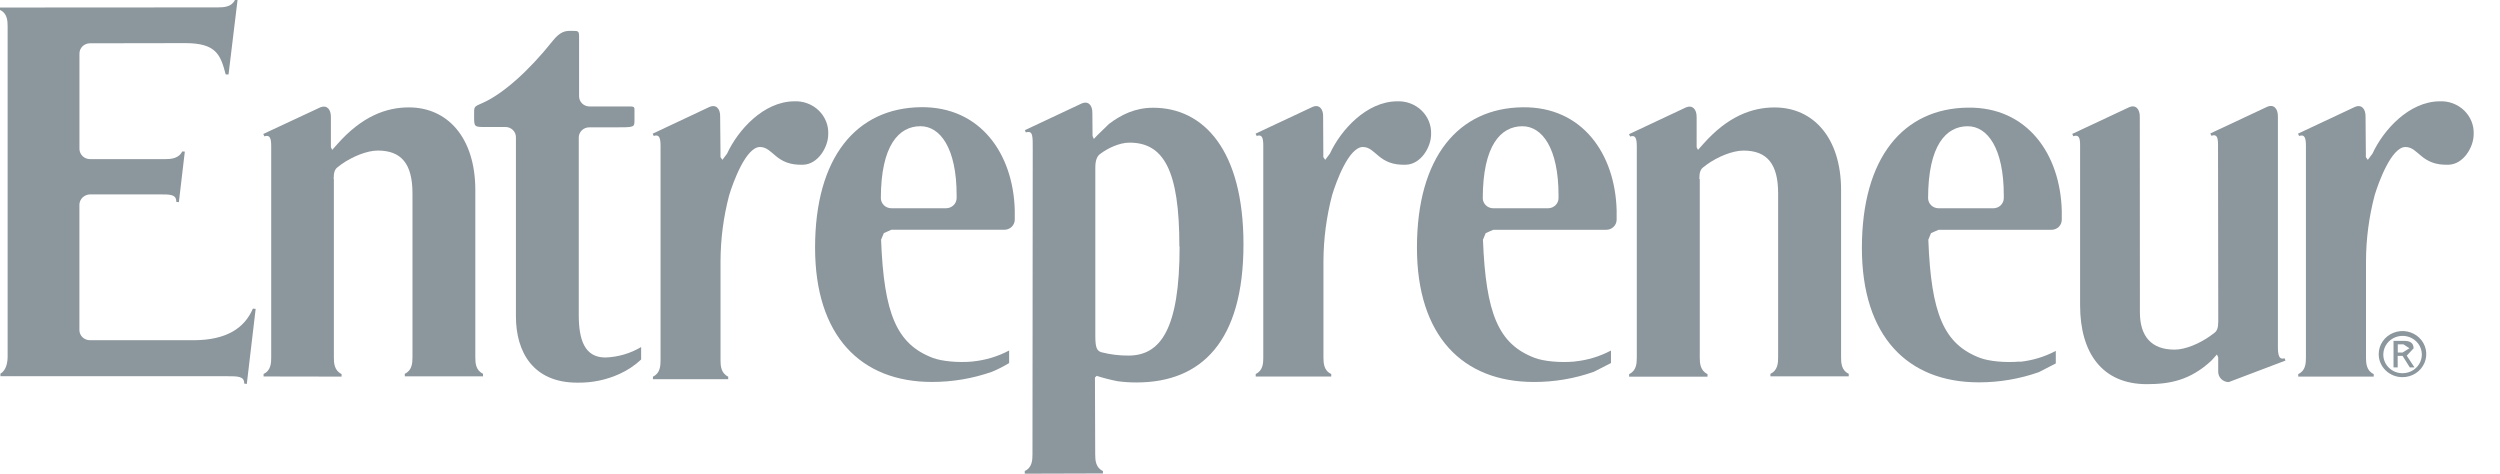 <svg width="95" height="18" viewBox="0 0 95 18" fill="none" xmlns="http://www.w3.org/2000/svg">
<path d="M91.115 13.396V13.084H91.33L91.559 13.234L91.298 13.396H91.115ZM91.111 13.522H91.298L91.572 13.961H91.75L91.456 13.515L91.716 13.238C91.716 13.039 91.595 12.952 91.352 12.952H90.954V13.96H91.112L91.111 13.522ZM91.301 14.332C91.479 14.331 91.653 14.278 91.801 14.182C91.948 14.085 92.063 13.948 92.131 13.788C92.198 13.629 92.216 13.453 92.181 13.284C92.146 13.114 92.06 12.959 91.934 12.837C91.808 12.714 91.647 12.631 91.472 12.597C91.298 12.563 91.117 12.58 90.952 12.646C90.787 12.711 90.645 12.822 90.546 12.966C90.446 13.108 90.392 13.277 90.391 13.45C90.39 13.566 90.412 13.681 90.458 13.789C90.503 13.896 90.57 13.994 90.655 14.076C90.74 14.158 90.841 14.223 90.951 14.267C91.062 14.311 91.181 14.333 91.301 14.332ZM90.566 13.45C90.571 13.31 90.618 13.176 90.701 13.062C90.784 12.948 90.9 12.861 91.034 12.811C91.168 12.76 91.314 12.749 91.454 12.779C91.594 12.809 91.723 12.878 91.823 12.978C91.923 13.078 91.991 13.204 92.017 13.341C92.044 13.477 92.029 13.619 91.973 13.747C91.918 13.876 91.824 13.985 91.705 14.063C91.585 14.14 91.445 14.181 91.301 14.182C91.203 14.183 91.105 14.165 91.014 14.128C90.923 14.091 90.841 14.037 90.772 13.968C90.703 13.9 90.65 13.819 90.614 13.729C90.579 13.64 90.562 13.545 90.566 13.45Z" fill="#8C969D"/>
<path d="M36.964 13.738C36.404 13.79 35.783 13.726 35.452 13.602C34.071 13.08 33.589 11.924 33.481 9.11L33.586 8.858L33.872 8.731H38.163C38.268 8.731 38.368 8.692 38.442 8.621C38.517 8.55 38.559 8.454 38.561 8.353V7.993C38.507 5.843 37.253 4.048 34.997 4.073C32.551 4.102 30.973 5.964 30.973 9.411C30.973 12.76 32.706 14.514 35.415 14.514C36.193 14.515 36.965 14.384 37.697 14.127C37.921 14.033 38.139 13.922 38.347 13.796V13.319C37.922 13.545 37.454 13.686 36.972 13.735L36.964 13.738ZM33.872 7.913C33.766 7.913 33.665 7.873 33.59 7.801C33.515 7.728 33.473 7.63 33.472 7.528V7.548C33.472 5.512 34.162 4.796 34.978 4.796C35.729 4.796 36.352 5.631 36.352 7.418V7.528C36.351 7.63 36.309 7.728 36.234 7.8C36.159 7.872 36.058 7.913 35.953 7.913H33.872Z" fill="#8C969D"/>
<path d="M59.837 13.739C59.276 13.79 58.657 13.727 58.325 13.602C56.94 13.081 56.463 11.925 56.352 9.11L56.457 8.858L56.743 8.732H61.035C61.139 8.733 61.239 8.693 61.314 8.622C61.388 8.551 61.431 8.455 61.432 8.354V7.994C61.377 5.843 60.123 4.049 57.866 4.077C55.425 4.103 53.844 5.961 53.844 9.412C53.844 12.76 55.577 14.515 58.288 14.515C59.065 14.517 59.836 14.386 60.566 14.128L61.217 13.796V13.32C60.792 13.546 60.325 13.687 59.843 13.736L59.837 13.739ZM56.744 7.914C56.638 7.914 56.537 7.874 56.462 7.801C56.387 7.729 56.345 7.631 56.345 7.528V7.549C56.345 5.513 57.035 4.797 57.852 4.797C58.602 4.797 59.224 5.632 59.224 7.419V7.528C59.224 7.631 59.182 7.729 59.107 7.801C59.033 7.873 58.932 7.914 58.826 7.914H56.744Z" fill="#8C969D"/>
<path d="M76.757 13.739C76.197 13.79 75.58 13.727 75.247 13.602C73.864 13.081 73.383 11.925 73.276 9.11L73.379 8.858L73.665 8.732H77.957C78.061 8.732 78.16 8.692 78.233 8.622C78.306 8.551 78.347 8.454 78.347 8.354V8.006C78.291 5.856 77.036 4.061 74.784 4.09C72.335 4.117 70.752 5.973 70.752 9.425C70.752 12.774 72.486 14.529 75.195 14.529C75.972 14.53 76.745 14.399 77.476 14.142L78.12 13.81V13.334C77.694 13.56 77.226 13.701 76.744 13.75L76.757 13.739ZM73.665 7.914C73.56 7.914 73.459 7.873 73.384 7.801C73.31 7.729 73.268 7.631 73.267 7.529V7.549C73.267 5.513 73.955 4.797 74.773 4.797C75.524 4.797 76.144 5.632 76.144 7.419V7.529C76.144 7.63 76.103 7.727 76.03 7.799C75.957 7.871 75.858 7.912 75.754 7.914H73.665Z" fill="#8C969D"/>
<path d="M39.244 5.672C39.244 5.185 39.259 4.945 38.984 5.032L38.945 4.947L41.112 3.928C41.347 3.83 41.52 3.988 41.51 4.313L41.517 5.167L41.565 5.281L41.695 5.143L42.142 4.709C42.602 4.36 43.136 4.094 43.82 4.094C45.747 4.094 47.252 5.717 47.252 9.284C47.252 12.973 45.655 14.533 43.19 14.533C42.951 14.534 42.712 14.519 42.475 14.487C42.203 14.435 41.935 14.366 41.673 14.282L41.608 14.345L41.618 17.268C41.618 17.478 41.632 17.772 41.911 17.898V17.991L38.941 18V17.898C39.221 17.772 39.234 17.478 39.234 17.268L39.244 5.672ZM44.816 9.365C44.82 6.458 44.212 5.42 42.919 5.42C42.547 5.42 42.099 5.625 41.8 5.855C41.731 5.904 41.619 6.03 41.622 6.37V12.762C41.622 13.21 41.679 13.334 41.856 13.386C42.191 13.472 42.536 13.514 42.882 13.512C44.092 13.512 44.825 12.52 44.825 9.373" fill="#8C969D"/>
<path d="M12.687 6.806V13.584C12.687 13.794 12.701 14.08 12.98 14.214V14.311L10.016 14.306V14.209C10.295 14.083 10.306 13.793 10.306 13.585V5.559C10.306 5.254 10.258 5.109 10.046 5.181L10.004 5.091L12.175 4.078C12.409 3.981 12.584 4.141 12.574 4.465V5.445V5.593L12.624 5.696L12.827 5.468C13.755 4.421 14.672 4.081 15.539 4.081C17.01 4.081 18.062 5.236 18.062 7.221V13.579C18.062 13.787 18.074 14.071 18.355 14.203V14.3H15.382V14.203C15.661 14.076 15.674 13.787 15.674 13.579V7.345C15.674 6.234 15.258 5.721 14.357 5.721C13.943 5.721 13.38 5.953 12.965 6.249L12.823 6.358C12.727 6.431 12.679 6.548 12.679 6.793" fill="#8C969D"/>
<path d="M64.591 6.806V13.586C64.591 13.797 64.606 14.082 64.886 14.216V14.313H61.907V14.216C62.185 14.09 62.198 13.8 62.198 13.592V5.566C62.198 5.261 62.151 5.116 61.945 5.188L61.902 5.099L64.072 4.079C64.306 3.982 64.48 4.142 64.472 4.466V5.594L64.523 5.697L64.726 5.469C65.653 4.422 66.571 4.083 67.434 4.083C68.908 4.083 69.961 5.237 69.961 7.222V13.58C69.961 13.788 69.972 14.073 70.252 14.204V14.301H67.276V14.204C67.556 14.078 67.569 13.788 67.569 13.58V7.346C67.569 6.235 67.153 5.722 66.253 5.722C65.839 5.722 65.275 5.954 64.861 6.251L64.721 6.359C64.622 6.432 64.575 6.549 64.575 6.794" fill="#8C969D"/>
<path d="M18.679 4.826H19.215C19.32 4.828 19.419 4.87 19.492 4.942C19.565 5.015 19.606 5.112 19.605 5.214V12.02C19.605 13.374 20.256 14.541 21.936 14.541C22.491 14.551 23.04 14.438 23.542 14.209C23.845 14.072 24.122 13.887 24.363 13.662V13.188C23.953 13.432 23.484 13.569 23.004 13.585C22.217 13.585 21.993 12.914 21.993 11.975V5.218C21.995 5.116 22.038 5.02 22.113 4.949C22.187 4.878 22.288 4.839 22.392 4.839H23.369C24.116 4.839 24.11 4.839 24.11 4.558V4.202C24.11 4.029 24.11 4.045 23.72 4.045H22.395C22.292 4.043 22.194 4.003 22.121 3.933C22.049 3.862 22.007 3.767 22.005 3.667V1.465C22.005 1.158 22.005 1.173 21.682 1.173C21.49 1.173 21.292 1.191 21.005 1.551C20.071 2.727 19.097 3.568 18.369 3.898C17.989 4.071 18.016 4.016 18.016 4.42C18.016 4.823 18.016 4.827 18.465 4.827" fill="#8C969D"/>
<path d="M27.378 5.722V5.828V5.97L27.451 6.074L27.629 5.838C28.048 4.931 29.019 3.862 30.173 3.85C30.345 3.841 30.517 3.867 30.678 3.927C30.839 3.986 30.986 4.078 31.108 4.195C31.231 4.313 31.326 4.454 31.389 4.609C31.452 4.765 31.481 4.931 31.473 5.098C31.473 5.602 31.074 6.244 30.524 6.259C29.466 6.302 29.386 5.586 28.879 5.586C28.351 5.586 27.866 6.899 27.708 7.42C27.493 8.237 27.383 9.077 27.38 9.92V10.209V13.692C27.38 13.9 27.396 14.183 27.672 14.313V14.41H24.811V14.313C25.086 14.187 25.101 13.9 25.101 13.692V5.546C25.101 5.238 25.052 5.093 24.84 5.167L24.803 5.079L26.968 4.06C27.205 3.96 27.378 4.123 27.366 4.447" fill="#8C969D"/>
<path d="M50.286 5.828V5.97L50.358 6.074L50.536 5.838C50.956 4.93 51.93 3.862 53.081 3.85C53.253 3.842 53.425 3.868 53.586 3.927C53.747 3.987 53.894 4.078 54.016 4.195C54.138 4.313 54.234 4.454 54.297 4.609C54.36 4.765 54.389 4.931 54.382 5.098C54.382 5.602 53.983 6.244 53.429 6.259C52.375 6.302 52.29 5.586 51.789 5.586C51.258 5.586 50.775 6.899 50.619 7.42C50.405 8.237 50.295 9.077 50.291 9.92V10.209V13.593C50.291 13.801 50.309 14.088 50.587 14.211V14.308H47.717V14.211C47.992 14.085 48.005 13.801 48.005 13.593V5.546C48.005 5.238 47.959 5.093 47.754 5.167L47.711 5.079L49.882 4.06C50.114 3.96 50.292 4.123 50.279 4.446" fill="#8C969D"/>
<path d="M89.902 5.828V5.97L89.977 6.074L90.154 5.838C90.572 4.931 91.546 3.862 92.699 3.85C92.871 3.841 93.044 3.867 93.205 3.927C93.366 3.986 93.512 4.078 93.635 4.195C93.757 4.313 93.853 4.454 93.916 4.609C93.979 4.765 94.007 4.931 94 5.098C94 5.602 93.603 6.244 93.051 6.259C91.996 6.302 91.911 5.586 91.408 5.586C90.88 5.586 90.394 6.899 90.237 7.42C90.021 8.237 89.911 9.077 89.908 9.92V10.209V13.593C89.908 13.801 89.924 14.089 90.201 14.215V14.312H87.333V14.215C87.613 14.089 87.625 13.801 87.625 13.593V5.546C87.625 5.238 87.578 5.093 87.365 5.167L87.324 5.079L89.493 4.06C89.724 3.96 89.901 4.123 89.891 4.447" fill="#8C969D"/>
<path d="M81.316 11.863C81.316 12.781 81.75 13.286 82.635 13.286C83.047 13.286 83.595 13.052 84.004 12.755L84.149 12.647C84.247 12.574 84.294 12.46 84.294 12.212L84.285 5.494C84.285 5.227 84.24 5.082 84.035 5.16L83.991 5.072L86.161 4.054C86.395 3.956 86.568 4.117 86.56 4.442V12.975C86.56 13.328 86.534 13.704 86.812 13.614L86.849 13.701L84.69 14.52C84.584 14.518 84.482 14.476 84.408 14.403C84.333 14.33 84.292 14.231 84.292 14.128V13.576L84.243 13.47L84.038 13.699C83.227 14.456 82.445 14.598 81.577 14.598C79.887 14.598 79.044 13.413 79.044 11.603V5.511C79.044 5.246 79 5.101 78.784 5.177L78.746 5.088L80.915 4.071C81.147 3.972 81.323 4.134 81.312 4.458" fill="#8C969D"/>
<path d="M7.023 5.761L6.924 5.755C6.794 6.026 6.492 6.047 6.274 6.047H3.427C3.322 6.048 3.22 6.009 3.144 5.939C3.068 5.868 3.023 5.771 3.019 5.669V2.033C3.019 1.931 3.061 1.832 3.135 1.76C3.21 1.687 3.311 1.646 3.417 1.645L7.046 1.639C8.217 1.639 8.381 2.082 8.577 2.83H8.684L9.027 0H8.928C8.798 0.268 8.5 0.281 8.278 0.281L0 0.286V0.378C0.277 0.504 0.29 0.794 0.29 1.008V13.544C0.29 13.746 0.248 14.069 0.017 14.198V14.296H8.629C9.035 14.296 9.289 14.296 9.279 14.574L9.378 14.592L9.715 11.738L9.61 11.727C9.278 12.499 8.569 12.918 7.39 12.928H3.417C3.311 12.928 3.209 12.887 3.134 12.815C3.059 12.742 3.017 12.644 3.017 12.541V7.779C3.019 7.675 3.063 7.576 3.139 7.503C3.216 7.43 3.318 7.388 3.426 7.387H6.048C6.452 7.387 6.707 7.378 6.698 7.67L6.797 7.682" fill="#8C969D"/>
</svg>
